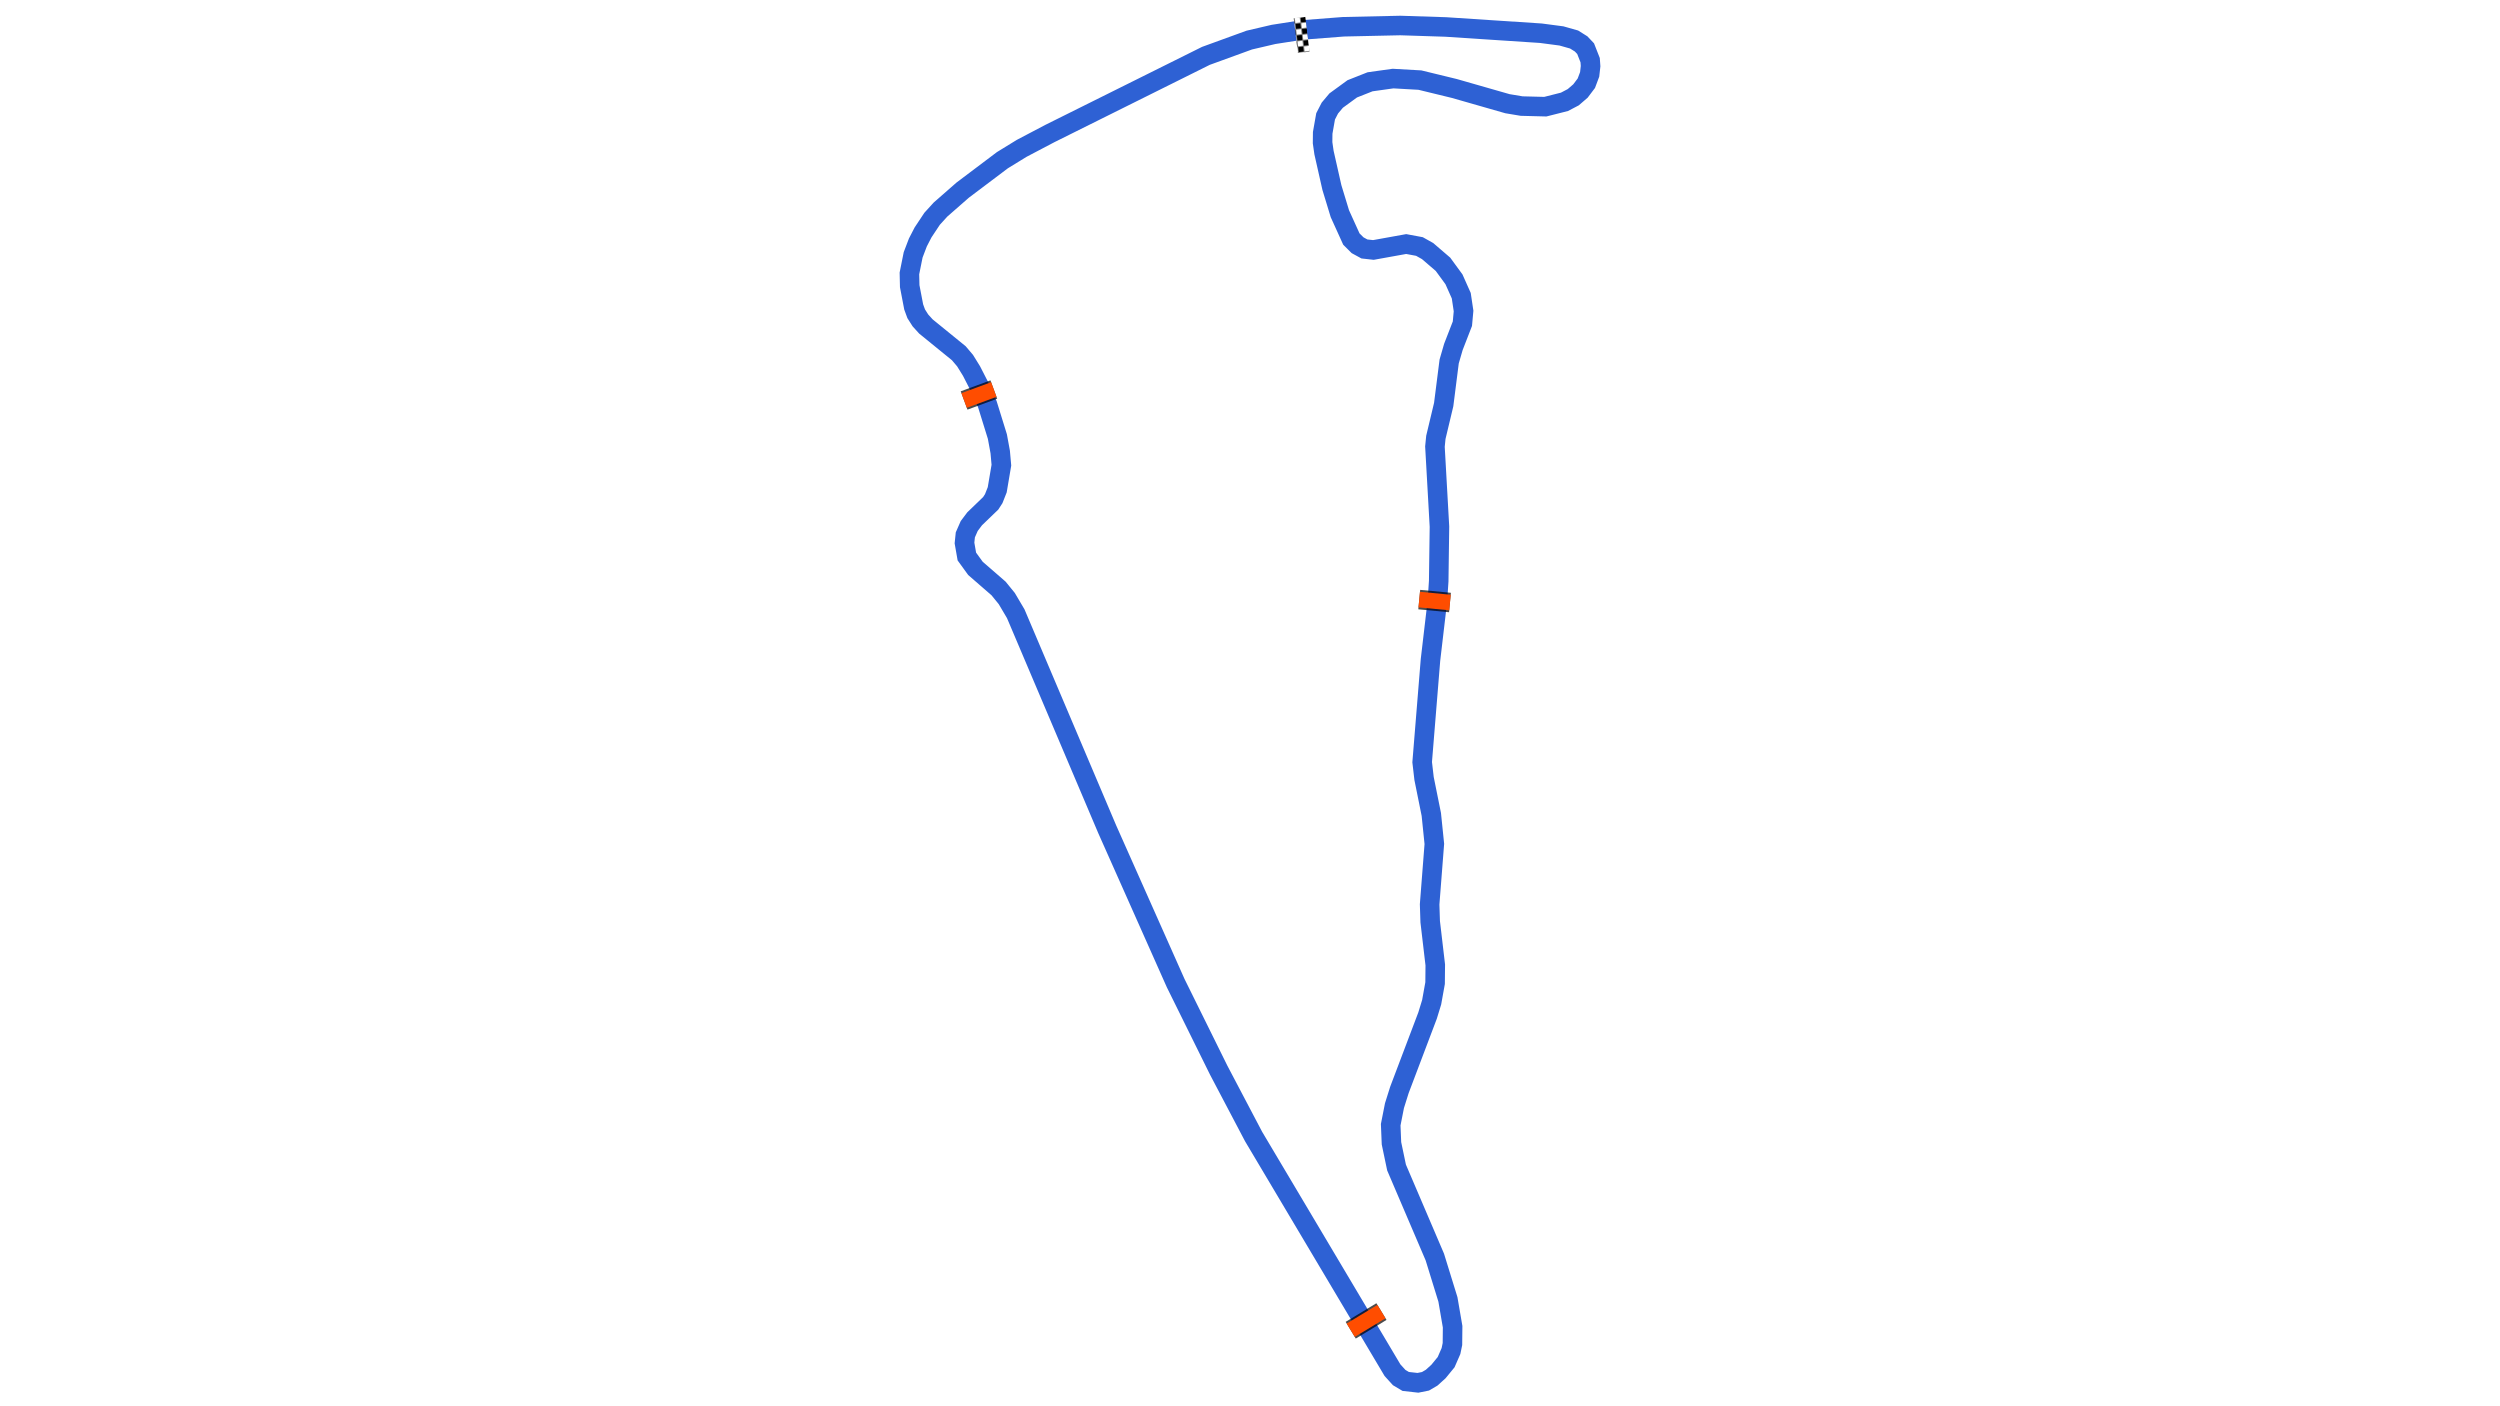 <svg xmlns="http://www.w3.org/2000/svg" viewBox="0 0 1280.00 720.00"><defs>
				<pattern id="checkered_0" x="0" y="0" width="6" height="6" patternUnits="userSpaceOnUse" patternTransform="rotate(83.24)">
					<rect width="3" height="3" fill="black"/>
					<rect x="3" y="0" width="3" height="3" fill="white"/>
					<rect x="0" y="3" width="3" height="3" fill="white"/>
					<rect x="3" y="3" width="3" height="3" fill="black"/>
				</pattern></defs><path d="M666.29,15.37L687.90,13.70L716.97,13.06L740.23,13.81L788.93,17.01L799.48,18.40L805.94,20.23L809.54,22.49L811.84,24.92L814.16,30.82L814.38,33.87L813.91,38.07L812.21,42.60L809.20,46.59L805.50,49.78L801.00,52.14L791.20,54.62L779.07,54.31L771.80,53.09L744.65,45.31L727.00,41.01L713.22,40.23L701.47,41.88L692.36,45.48L684.12,51.49L680.90,55.32L678.71,59.57L677.22,68.02L677.16,73.07L677.89,78.13L681.93,96.02L686.01,109.41L691.90,122.39L695.08,125.56L698.59,127.47L703.18,127.98L719.97,124.95L726.75,126.21L730.93,128.55L738.81,135.32L744.43,143.01L748.17,151.40L749.34,159.23L748.75,165.73L744.13,177.63L741.97,185.08L739.17,207.13L735.16,223.92L734.69,228.66L737.00,269.65L736.62,297.52L735.95,307.70L732.41,337.86L728.15,390.22L729.12,398.59L732.83,416.98L734.38,432.09L731.97,463.04L732.26,471.91L734.86,494.05L734.77,503.36L733.01,513.13L730.92,519.95L716.50,558.04L713.97,566.09L712.04,575.87L712.43,585.36L715.03,597.77L734.63,643.60L741.34,665.32L743.74,679.29L743.65,688.15L742.90,691.75L740.42,697.42L736.50,702.21L733.01,705.37L729.85,707.22L725.98,708.00L719.72,707.30L716.38,705.31L712.95,701.53L641.85,581.92L623.97,547.93L601.95,503.37L566.91,424.62L520.06,314.23L515.47,306.46L511.27,301.30L499.43,291.01L495.03,284.94L493.82,278.01L494.25,273.85L496.24,269.32L499.03,265.61L507.24,257.70L508.78,255.33L510.58,250.77L512.71,238.17L512.11,231.41L510.66,223.52L505.58,207.13L503.12,201.10L497.41,189.96L494.11,184.63L490.90,180.85L474.06,167.15L471.25,164.05L469.09,160.65L467.81,157.16L465.77,146.52L465.62,139.99L467.53,130.49L469.96,124.12L472.61,118.99L477.25,112.00L481.53,107.30L492.89,97.35L513.23,82.02L523.15,75.93L537.55,68.36L617.43,28.60L639.63,20.52L652.06,17.62L665.74,15.49" fill="none" stroke-width="10" stroke-opacity="1" stroke="#2E61D4"/><path d="M665.73,12.00L667.13,23.81" fill="none" stroke-width="6" stroke-linecap="square" stroke="url(#checkered_0)"/><path d="M726.65,306.99L742.39,308.49" fill="none" stroke="black" stroke-width="10" stroke-opacity="0.7"/><path d="M726.65,306.99L742.39,308.49" fill="none" stroke="#FF4D00" stroke-width="8.0" stroke-opacity="1.0"/><path d="M707.30,671.53L691.57,681.07" fill="none" stroke="black" stroke-width="10" stroke-opacity="0.7"/><path d="M707.30,671.53L691.57,681.07" fill="none" stroke="#FF4D00" stroke-width="8.0" stroke-opacity="1.0"/><path d="M508.83,199.44L493.62,205.04" fill="none" stroke-opacity="0.7" stroke="black" stroke-width="10"/><path d="M508.83,199.44L493.62,205.04" fill="none" stroke="#FF4D00" stroke-width="8.0" stroke-opacity="1.0"/></svg>